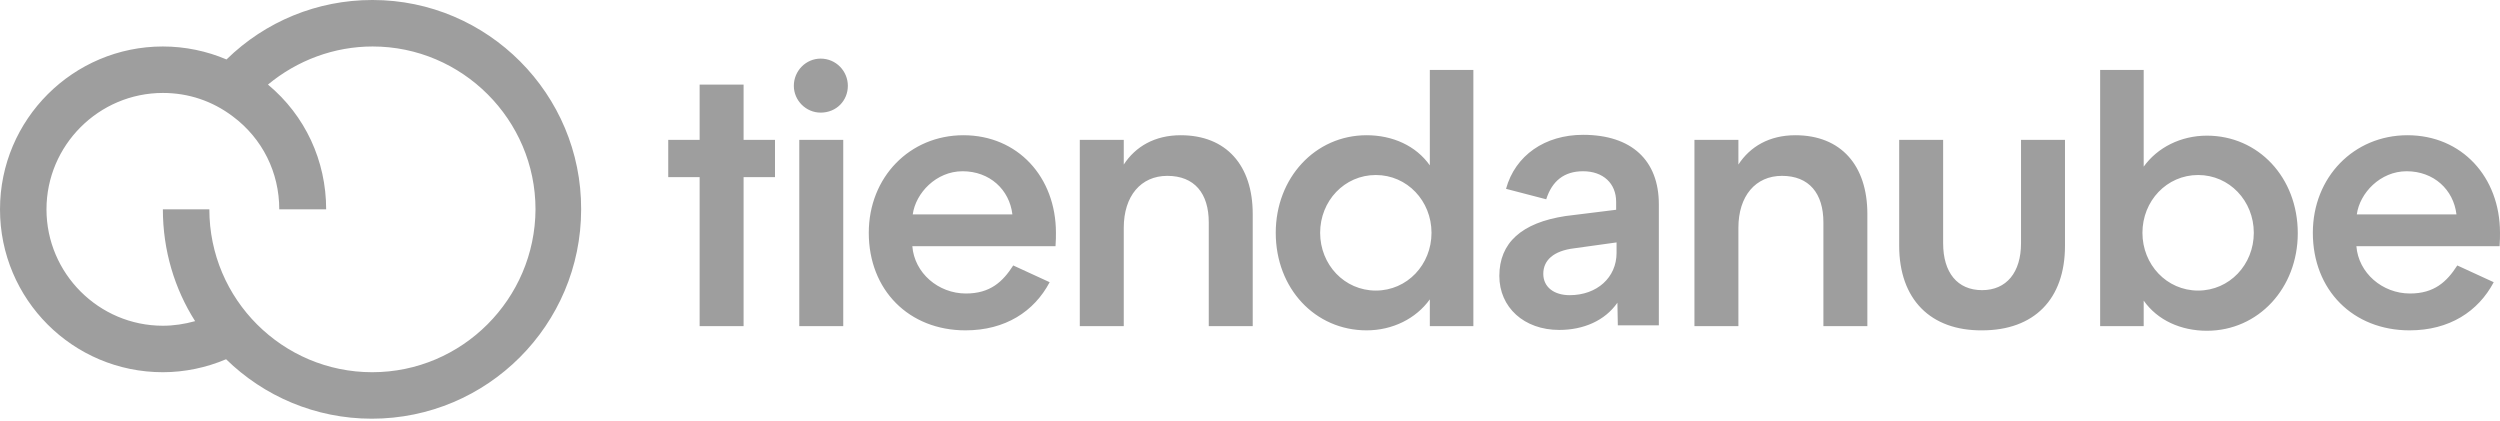 <svg width="184" height="31" viewBox="0 0 184 31" fill="none" xmlns="http://www.w3.org/2000/svg">
<path d="M27.426 0H27.395C23.358 0 19.537 1.572 16.671 4.376C15.223 3.76 13.62 3.421 11.987 3.421C5.393 3.421 0 8.782 0 15.408C0 22.033 5.362 27.395 11.987 27.395C13.59 27.395 15.192 27.056 16.64 26.44C19.414 29.152 23.204 30.816 27.364 30.816C35.869 30.816 42.772 23.913 42.772 15.408C42.803 6.934 35.9 0 27.426 0ZM27.395 27.395C20.8 27.395 15.408 22.033 15.408 15.408H11.987C11.987 18.428 12.85 21.263 14.36 23.636C13.59 23.851 12.789 23.974 11.987 23.974C7.272 23.974 3.421 20.123 3.421 15.408C3.421 10.693 7.272 6.841 11.987 6.841C13.867 6.841 15.623 7.427 17.134 8.567C19.321 10.2 20.554 12.696 20.554 15.408H24.005C24.005 11.833 22.465 8.505 19.722 6.225C21.879 4.437 24.591 3.421 27.426 3.421C34.02 3.421 39.413 8.813 39.413 15.408C39.382 22.002 34.02 27.395 27.395 27.395ZM51.493 24.005V13.035H49.182V10.292H51.493V6.225H54.728V10.292H57.04V13.035H54.728V24.005H51.493ZM60.399 8.289C59.32 8.289 58.426 7.396 58.426 6.317C58.426 5.208 59.32 4.314 60.399 4.314C61.539 4.314 62.402 5.239 62.402 6.317C62.402 7.396 61.57 8.289 60.399 8.289ZM58.827 24.005V10.292H62.063V24.005H58.827ZM77.255 20.77C76.115 22.927 73.988 24.314 71.061 24.314C66.901 24.314 63.942 21.355 63.942 17.134C63.942 13.035 66.962 9.953 70.907 9.953C74.913 9.953 77.717 13.035 77.717 17.134C77.717 17.38 77.717 17.719 77.686 18.12H67.147C67.301 20.092 69.058 21.602 71.092 21.602C72.879 21.602 73.803 20.739 74.574 19.537L77.255 20.77ZM74.512 15.778C74.296 13.96 72.848 12.604 70.845 12.604C68.904 12.604 67.394 14.206 67.178 15.778H74.512ZM82.709 24.005H79.473V10.292H82.709V12.111C83.572 10.786 84.989 9.953 86.9 9.953C90.259 9.953 92.2 12.172 92.2 15.747V24.005H88.965V16.363C88.965 14.237 87.917 12.943 85.914 12.943C83.972 12.943 82.709 14.422 82.709 16.764V24.005ZM105.235 24.005V22.033C104.218 23.451 102.493 24.314 100.582 24.314C96.792 24.314 93.895 21.232 93.895 17.134C93.895 13.097 96.792 9.953 100.582 9.953C102.493 9.953 104.218 10.724 105.235 12.172V5.146H108.44V24.005H105.235ZM101.26 21.386C103.571 21.386 105.359 19.476 105.359 17.134C105.359 14.791 103.571 12.881 101.26 12.881C98.949 12.881 97.162 14.791 97.162 17.134C97.162 19.476 98.949 21.386 101.26 21.386ZM115.22 15.901L118.948 15.439V14.853C118.948 13.497 117.993 12.604 116.514 12.604C115.127 12.604 114.233 13.312 113.802 14.668L110.844 13.898C111.522 11.433 113.71 9.923 116.514 9.923C120.088 9.923 122.091 11.802 122.091 15.038V23.944H119.072L119.041 22.28C118.116 23.605 116.545 24.283 114.757 24.283C112.169 24.283 110.351 22.619 110.351 20.308C110.351 17.873 111.984 16.394 115.22 15.901ZM115.528 21.725C117.531 21.725 118.979 20.431 118.979 18.613V17.842L115.867 18.274C114.326 18.459 113.586 19.167 113.586 20.153C113.586 21.14 114.388 21.725 115.528 21.725ZM127.946 24.005H124.711V10.292H127.946V12.111C128.809 10.786 130.227 9.953 132.137 9.953C135.496 9.953 137.438 12.172 137.438 15.747V24.005H134.202V16.363C134.202 14.237 133.154 12.943 131.151 12.943C129.21 12.943 127.946 14.422 127.946 16.764V24.005ZM139.78 18.089V10.292H143.015V17.904C143.015 20.061 144.063 21.355 145.881 21.355C147.668 21.355 148.747 20.061 148.747 17.904V10.292H151.983V18.089C151.983 22.033 149.702 24.314 145.881 24.314C142.091 24.344 139.78 22.033 139.78 18.089ZM154.571 24.005V5.146H157.776V12.265C158.793 10.847 160.519 9.984 162.429 9.984C166.219 9.984 169.116 13.066 169.116 17.164C169.116 21.201 166.219 24.344 162.429 24.344C160.519 24.344 158.793 23.574 157.776 22.126V24.005H154.571ZM161.782 12.881C159.471 12.881 157.683 14.791 157.683 17.134C157.683 19.476 159.471 21.386 161.782 21.386C164.093 21.386 165.88 19.476 165.88 17.134C165.88 14.791 164.093 12.881 161.782 12.881ZM183.538 20.77C182.398 22.927 180.271 24.314 177.344 24.314C173.184 24.314 170.225 21.355 170.225 17.134C170.225 13.035 173.245 9.953 177.19 9.953C181.196 9.953 184 13.035 184 17.134C184 17.38 184 17.719 183.969 18.12H173.43C173.584 20.092 175.341 21.602 177.375 21.602C179.162 21.602 180.086 20.739 180.857 19.537L183.538 20.77ZM180.795 15.778C180.579 13.96 179.131 12.604 177.128 12.604C175.187 12.604 173.677 14.206 173.461 15.778H180.795Z" fill="#9E9E9E"/>
</svg>
